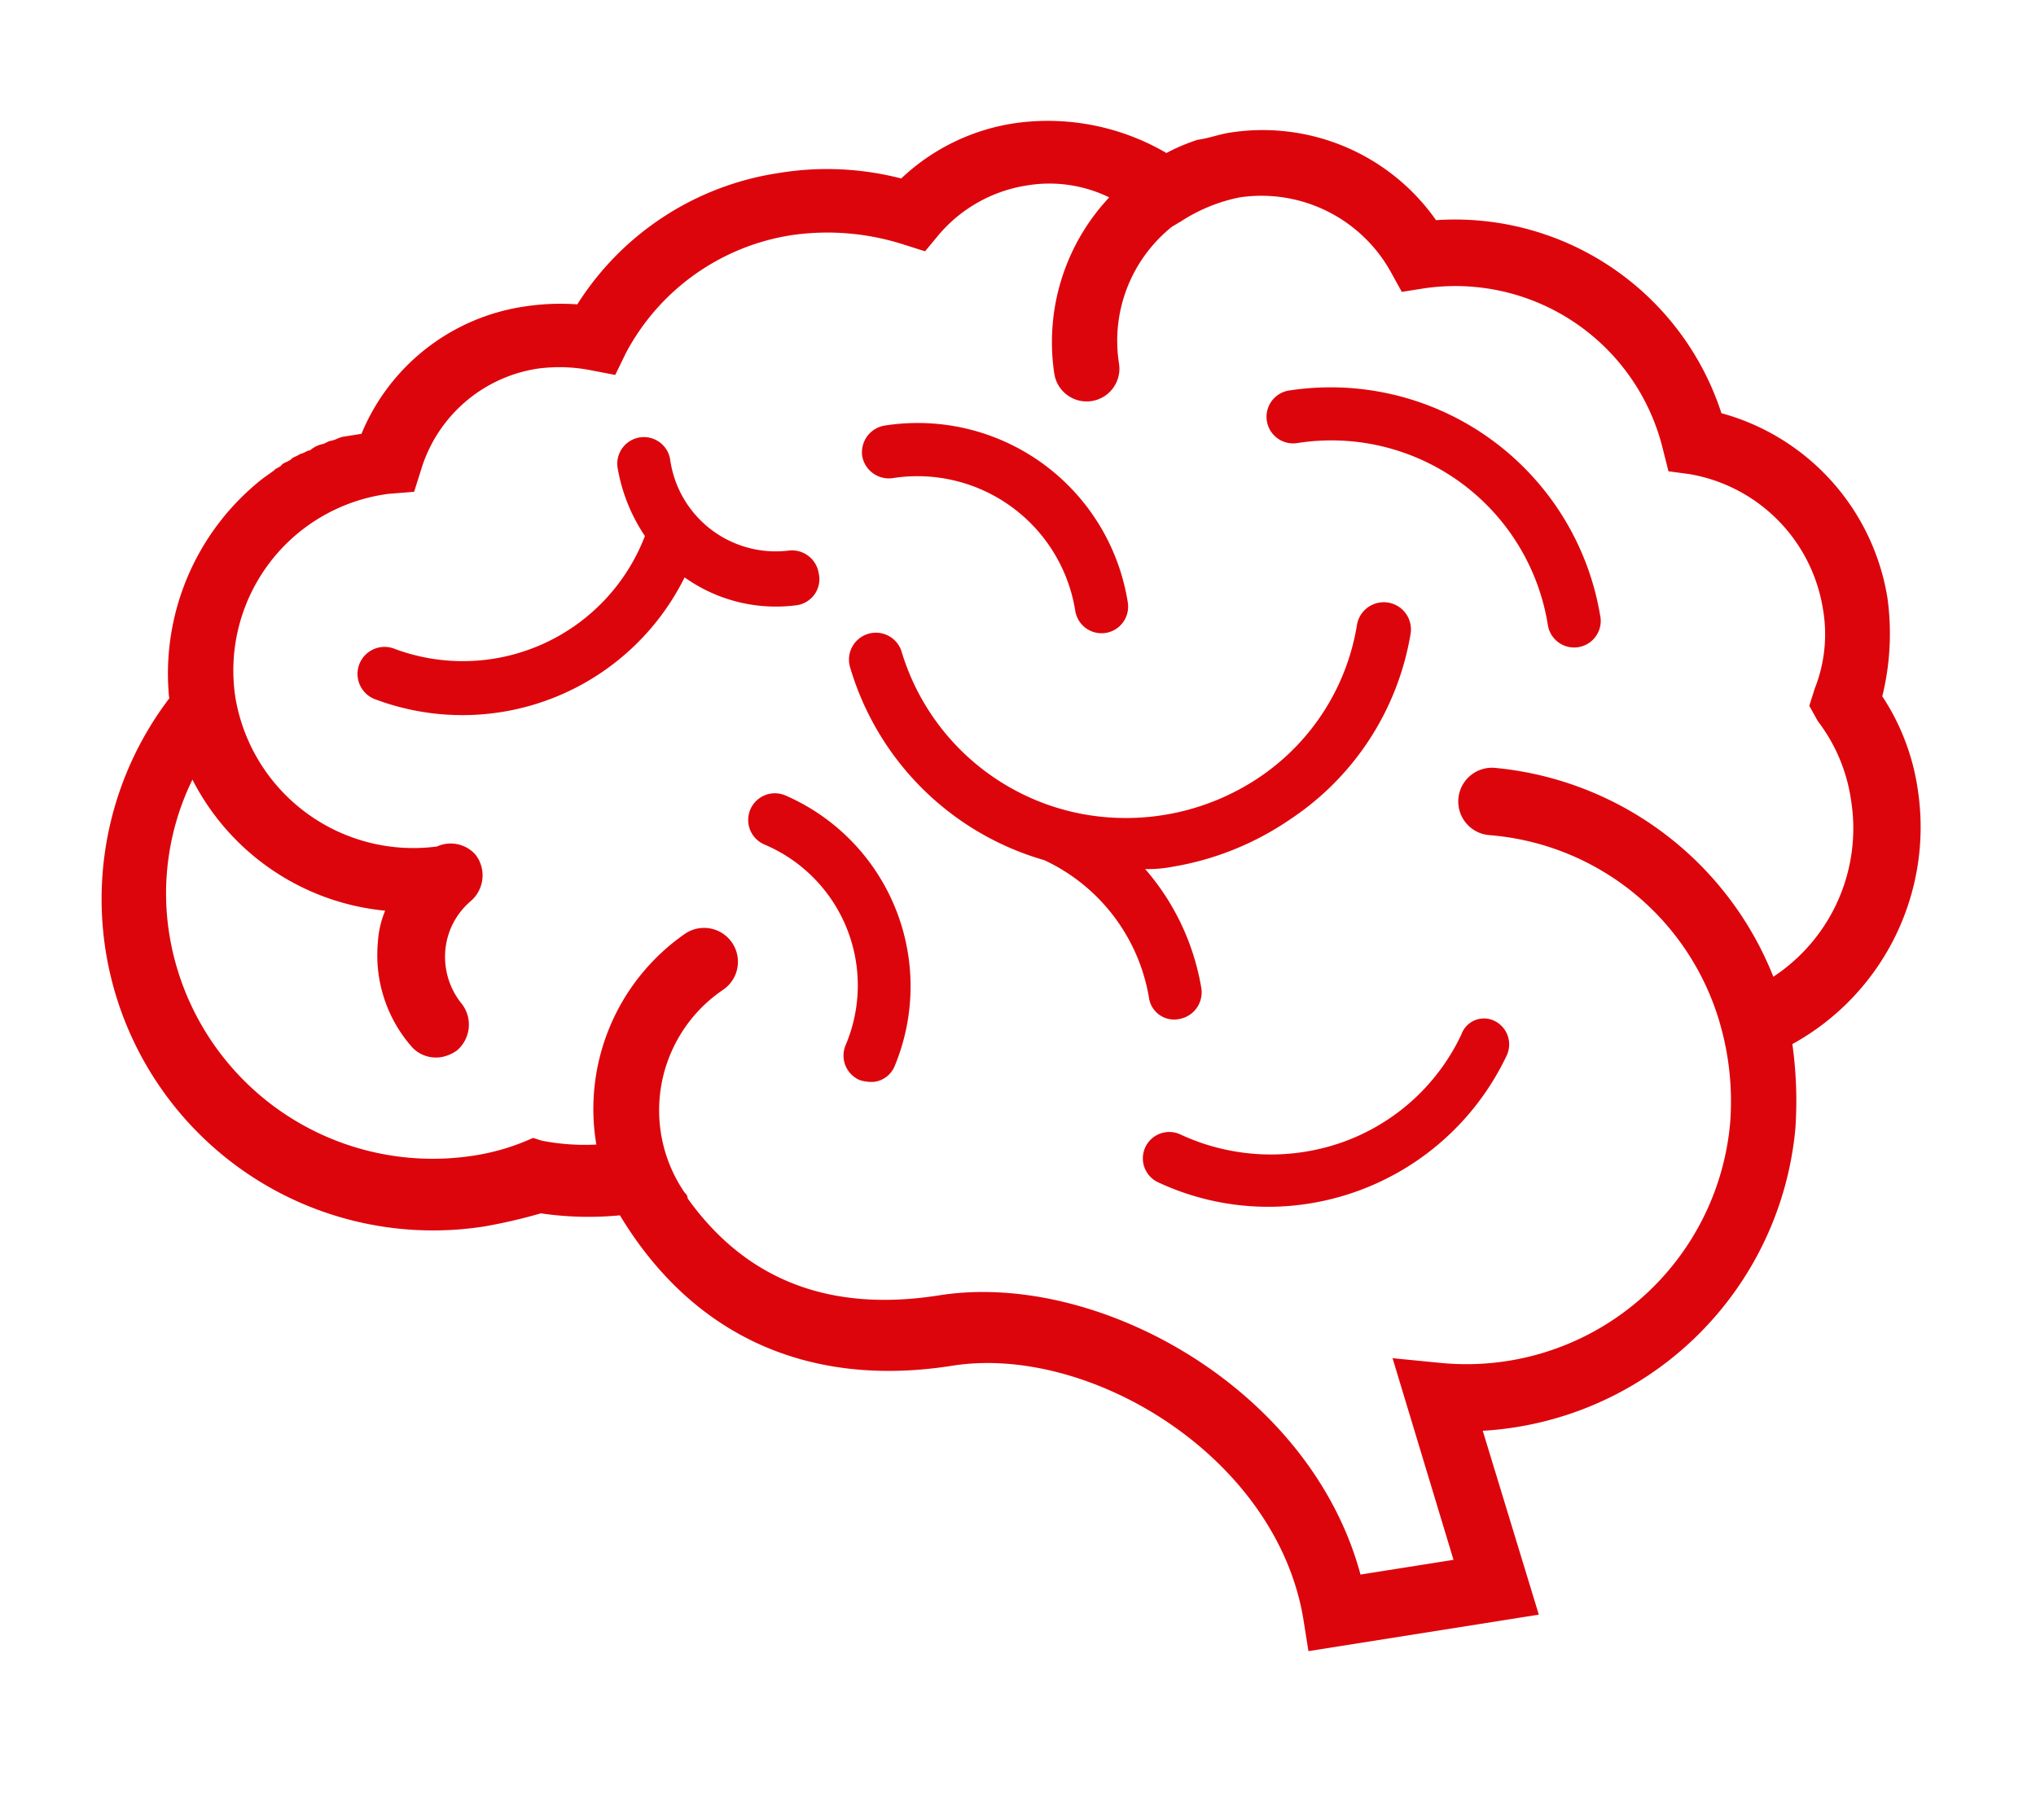 <?xml version="1.0" encoding="UTF-8"?>
<svg xmlns="http://www.w3.org/2000/svg" width="124.862" height="111.614" viewBox="0 0 124.862 111.614">
  <g id="Group_55" data-name="Group 55" transform="translate(-7.507 6.453) rotate(-9)">
    <path id="Path_240" data-name="Path 240" d="M117.013,49.146a14.065,14.065,0,0,0-8.283-12.8A17.189,17.189,0,0,0,93.295,21.914a12.987,12.987,0,0,0-11.671-7.279h0c-.627,0-1.255.125-1.882.125h-.125a11.749,11.749,0,0,0-2.008.5A14.4,14.4,0,0,0,68.7,12a12.885,12.885,0,0,0-7.4,2.259,18.166,18.166,0,0,0-7.4-1.506,17.714,17.714,0,0,0-13.428,6.024A14.468,14.468,0,0,0,37.2,18.4a12.835,12.835,0,0,0-11.043,6.149H25.026c-.251,0-.5.125-.753.125s-.376.125-.627.125a1.784,1.784,0,0,0-.753.251c-.251,0-.376.125-.627.125-.251.125-.5.125-.627.251-.251.125-.5.125-.627.251s-.376.125-.5.251l-.753.376h0a15.223,15.223,0,0,0-7.781,12.3v.125A20.326,20.326,0,0,0,26.03,73.743a33.068,33.068,0,0,0,3.514-.251,20.016,20.016,0,0,0,4.769.878c3.263,8.032,9.789,12.3,18.7,12.3,8.534,0,18.824,8.659,18.824,18.824v1.882H86.141L84.51,95.7a20.446,20.446,0,0,0,21.836-15.31,25.031,25.031,0,0,0,.627-5.145,15.189,15.189,0,0,0,10.039-14.181,14.02,14.02,0,0,0-1.255-6.024A16.038,16.038,0,0,0,117.013,49.146Zm-5.4,6.777a10.412,10.412,0,0,1,1.255,5.145,10.894,10.894,0,0,1-6.4,9.914,20.429,20.429,0,0,0-14.808-15.31,2.07,2.07,0,1,0-1,4.016,16.033,16.033,0,0,1,12.173,14.055,17.172,17.172,0,0,1-.376,5.647,16.238,16.238,0,0,1-19.828,11.8l-2.886-.753,1.757,12.8H75.725c-1.255-11.8-13.051-20.957-22.84-20.957q-10.165,0-14.306-8.283a.461.461,0,0,0-.125-.376A8.926,8.926,0,0,1,42.721,61.7a2.077,2.077,0,0,0-1.757-3.765,13.083,13.083,0,0,0-7.4,11.922A13.751,13.751,0,0,1,30.3,69.1l-.5-.251-.5.125a13.679,13.679,0,0,1-3.263.376A16.362,16.362,0,0,1,9.716,53.036,15.872,15.872,0,0,1,12.6,43.875a14.868,14.868,0,0,0,10.416,9.789,5.916,5.916,0,0,0-.753,1.882,8.521,8.521,0,0,0,1,6.526,2,2,0,0,0,1.757,1,2.364,2.364,0,0,0,1-.251,2.08,2.08,0,0,0,.753-2.761,4.574,4.574,0,0,1-.5-3.388,4.466,4.466,0,0,1,2.008-2.761,2.08,2.08,0,0,0,.753-2.761,2.027,2.027,0,0,0-2.259-.878A11.066,11.066,0,0,1,15.99,39.358,10.926,10.926,0,0,1,26.908,28.44h.251l1.631.125.627-1.255a8.86,8.86,0,0,1,8.032-5.02,10.02,10.02,0,0,1,3.263.627l1.38.5.878-1.255a13.908,13.908,0,0,1,11.169-5.522,15.3,15.3,0,0,1,6.651,1.631l1.255.627,1-.878a8.871,8.871,0,0,1,5.773-2.133A8.367,8.367,0,0,1,73.718,17.4,12.966,12.966,0,0,0,68.7,27.561a2.008,2.008,0,1,0,4.016,0,8.969,8.969,0,0,1,4.518-7.781l.627-.251a10.278,10.278,0,0,1,3.765-.878,9.077,9.077,0,0,1,8.408,5.9l.5,1.38h1.38A13.1,13.1,0,0,1,104.84,37.977l.125,1.38,1.255.376A9.993,9.993,0,0,1,113,49.146a9.045,9.045,0,0,1-1.255,4.769l-.5,1ZM68.447,66.339a11.389,11.389,0,0,0-5.02-9.412h0a17.43,17.43,0,0,1-9.914-13.553,1.651,1.651,0,0,1,3.263-.5,14.345,14.345,0,0,0,9.538,11.671,14.659,14.659,0,0,0,11.043-.627,13.976,13.976,0,0,0,7.279-8.283,1.667,1.667,0,0,1,3.137,1.129A17,17,0,0,1,78.737,56.8a17.99,17.99,0,0,1-7.655,1.757,7.719,7.719,0,0,1-1.631-.125,14.856,14.856,0,0,1,2.259,7.781,1.661,1.661,0,0,1-1.631,1.631A1.556,1.556,0,0,1,68.447,66.339Zm31-18.824a1.631,1.631,0,0,1-3.263,0A13.443,13.443,0,0,0,82.753,34.087a1.631,1.631,0,1,1,0-3.263A16.764,16.764,0,0,1,99.444,47.515ZM56.274,30.7a1.661,1.661,0,0,1,1.631-1.631A13.041,13.041,0,0,1,70.957,42.118a1.631,1.631,0,1,1-3.263,0,9.8,9.8,0,0,0-9.789-9.789A1.661,1.661,0,0,1,56.274,30.7ZM52.384,67.97a1.575,1.575,0,0,1-1.38.753,2.327,2.327,0,0,1-.878-.251,1.635,1.635,0,0,1-.5-2.259,9.379,9.379,0,0,0-3.012-12.926,1.636,1.636,0,1,1,1.757-2.761A12.761,12.761,0,0,1,52.384,67.97ZM50.878,39.107a9.655,9.655,0,0,1-6.526-2.761A15.212,15.212,0,0,1,24.4,40.738a1.658,1.658,0,0,1,1.631-2.886,11.963,11.963,0,0,0,16.314-4.392,10.7,10.7,0,0,1-1-4.392,1.631,1.631,0,0,1,3.263,0,6.537,6.537,0,0,0,6.275,6.651,1.661,1.661,0,0,1,1.631,1.631,1.617,1.617,0,0,1-1.631,1.757ZM89.153,70.982a1.606,1.606,0,0,1,.376,2.259,16.217,16.217,0,0,1-13.3,7.028,15.931,15.931,0,0,1-9.036-2.761,1.619,1.619,0,1,1,1.882-2.635,13.165,13.165,0,0,0,9.663,2.008,12.805,12.805,0,0,0,8.283-5.4A1.469,1.469,0,0,1,89.153,70.982Z" fill="#dd050c"></path>
  </g>
</svg>
